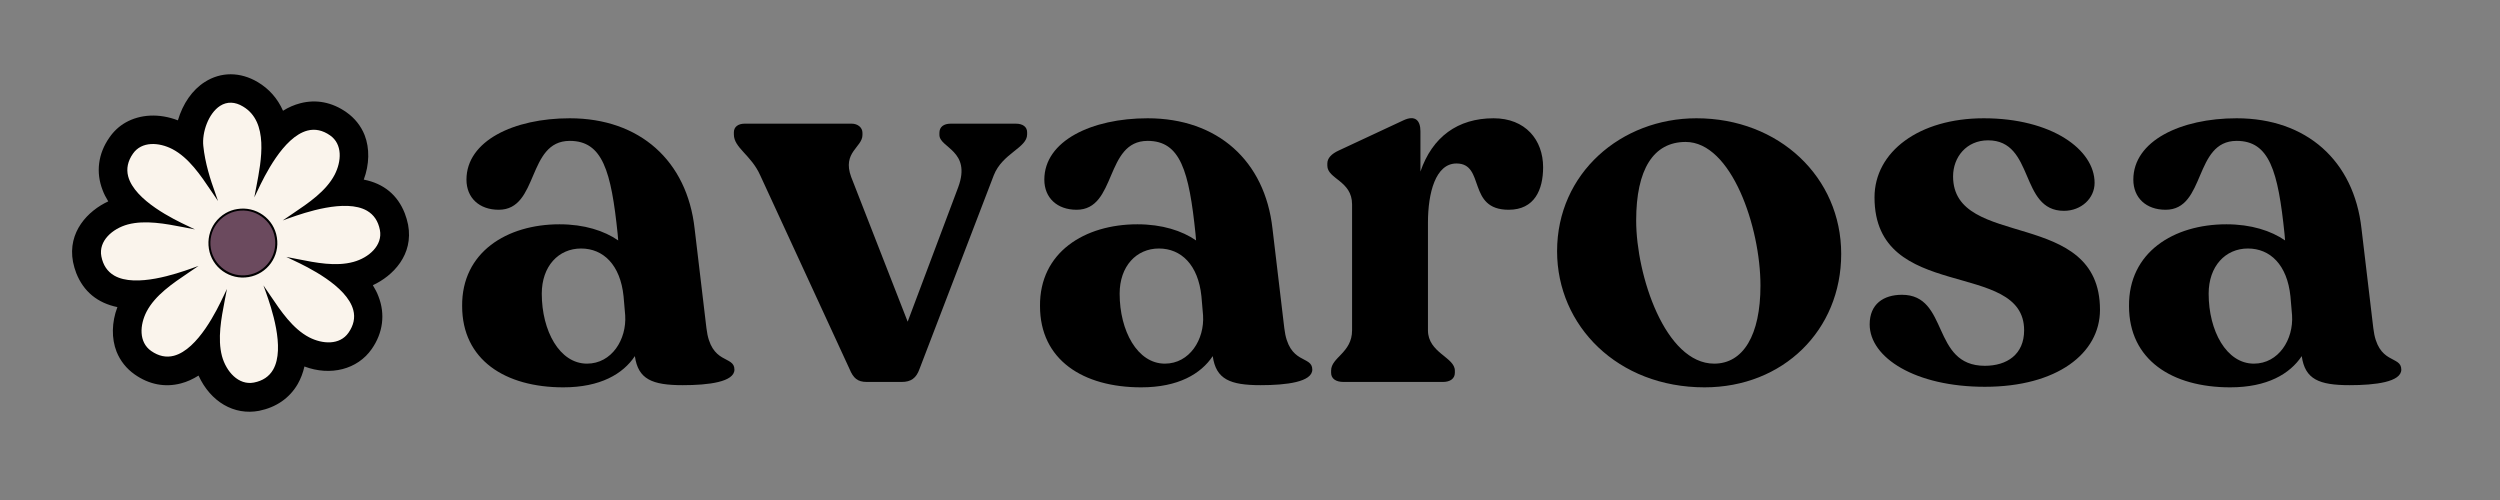 <svg version="1.0" preserveAspectRatio="xMidYMid meet" height="100" viewBox="0 0 375 75" zoomAndPan="magnify" width="500" xmlns:xlink="http://www.w3.org/1999/xlink" xmlns="http://www.w3.org/2000/svg"><rect x="0" y="0" width="375" height="75" fill="#808080" stroke="none"/><defs><g></g><clipPath id="c951de75cc"><path clip-rule="nonzero" d="M 10 11 L 62 11 L 62 62 L 10 62 Z M 10 11"></path></clipPath><clipPath id="7f195c3fe6"><path clip-rule="nonzero" d="M 69.785 46.168 L 27.469 70.375 L 2.516 26.758 L 44.832 2.551 Z M 69.785 46.168"></path></clipPath><clipPath id="b740e69f3e"><path clip-rule="nonzero" d="M 69.785 46.168 L 27.469 70.375 L 2.516 26.758 L 44.832 2.551 Z M 69.785 46.168"></path></clipPath><clipPath id="1d3c8d2cf3"><path clip-rule="nonzero" d="M 14 15 L 58 15 L 58 58 L 14 58 Z M 14 15"></path></clipPath><clipPath id="b331ed3b91"><path clip-rule="nonzero" d="M 69.785 46.168 L 27.469 70.375 L 2.516 26.758 L 44.832 2.551 Z M 69.785 46.168"></path></clipPath><clipPath id="731112e0ad"><path clip-rule="nonzero" d="M 69.785 46.168 L 27.469 70.375 L 2.516 26.758 L 44.832 2.551 Z M 69.785 46.168"></path></clipPath><clipPath id="f90e1024f0"><path clip-rule="nonzero" d="M 31 31 L 42 31 L 42 42 L 31 42 Z M 31 31"></path></clipPath><clipPath id="005faf3bbf"><path clip-rule="nonzero" d="M 69.785 46.168 L 27.469 70.375 L 2.516 26.758 L 44.832 2.551 Z M 69.785 46.168"></path></clipPath><clipPath id="cd5394c770"><path clip-rule="nonzero" d="M 69.785 46.168 L 27.469 70.375 L 2.516 26.758 L 44.832 2.551 Z M 69.785 46.168"></path></clipPath></defs><g clip-path="url(#c951de75cc)"><g clip-path="url(#7f195c3fe6)"><g clip-path="url(#b740e69f3e)"><path fill-rule="nonzero" fill-opacity="1" d="M 60.582 32.059 C 60.789 32.582 60.949 33.156 61.066 33.73 C 61.852 37.891 59.152 41.195 55.699 42.719 C 56.074 43.289 56.395 43.891 56.633 44.516 C 57.656 47.137 57.305 49.883 55.625 52.27 C 53.469 55.359 49.445 56.305 45.543 54.758 C 45.34 55.73 45.012 56.656 44.523 57.504 C 43.32 59.598 41.344 60.965 38.82 61.457 C 35.117 62.172 31.559 60.023 29.832 56.09 C 28.984 56.648 28.066 57.078 27.086 57.355 C 24.754 57.973 22.379 57.523 20.262 56.027 C 19.07 55.188 18.145 54.027 17.609 52.672 C 16.812 50.656 16.887 48.211 17.793 45.934 C 15.047 45.414 12.773 43.934 11.57 40.914 C 11.367 40.387 11.203 39.816 11.09 39.238 C 10.301 35.078 13 31.777 16.453 30.25 C 16.078 29.68 15.758 29.078 15.52 28.457 C 14.496 25.832 14.852 23.086 16.527 20.699 C 18.711 17.574 22.816 16.652 26.789 18.277 C 27.43 15.988 28.762 13.75 30.797 12.441 C 33.18 10.914 36.016 10.93 38.578 12.461 C 40.309 13.492 41.574 14.953 42.375 16.848 C 43.203 16.305 44.086 15.895 45.062 15.645 C 47.391 15.023 49.766 15.473 51.883 16.973 C 53.074 17.812 54 18.973 54.539 20.328 C 55.336 22.344 55.258 24.789 54.352 27.066 C 57.105 27.559 59.398 29.027 60.582 32.059 Z M 60.582 32.059" fill="#000000"></path><path fill-rule="nonzero" fill-opacity="1" d="M 18.82 18.391 C 21.023 17.133 23.879 16.973 26.684 18.051 C 27.43 15.535 28.852 13.484 30.715 12.301 C 33.133 10.75 36.035 10.754 38.664 12.316 C 40.355 13.32 41.641 14.773 42.453 16.613 C 43.293 16.086 44.133 15.727 45.043 15.488 C 47.422 14.867 49.82 15.324 51.977 16.848 C 53.207 17.711 54.145 18.891 54.691 20.262 C 55.469 22.242 55.41 24.676 54.566 26.941 C 57.566 27.531 59.641 29.246 60.719 32.004 C 60.922 32.527 61.086 33.102 61.211 33.695 C 62.066 38.223 58.934 41.391 55.926 42.781 C 56.27 43.344 56.559 43.891 56.77 44.461 C 57.812 47.121 57.453 49.941 55.75 52.363 C 53.621 55.414 49.574 56.445 45.664 54.973 C 45.453 55.926 45.105 56.816 44.668 57.59 C 43.438 59.719 41.426 61.105 38.867 61.621 C 35.117 62.34 31.582 60.273 29.781 56.336 C 28.941 56.863 28.059 57.273 27.148 57.508 C 24.754 58.141 22.352 57.684 20.195 56.16 C 18.965 55.297 18.031 54.117 17.484 52.746 C 16.707 50.766 16.746 48.34 17.609 46.066 C 14.617 45.445 12.543 43.734 11.445 40.984 C 11.238 40.461 11.078 39.887 10.953 39.293 C 10.098 34.766 13.23 31.598 16.238 30.207 C 15.895 29.645 15.594 29.078 15.395 28.527 C 14.352 25.867 14.711 23.047 16.414 20.625 C 17.062 19.684 17.871 18.934 18.82 18.391 Z M 26.883 18.484 L 26.723 18.41 C 22.809 16.801 18.75 17.766 16.645 20.777 C 15.008 23.113 14.652 25.816 15.645 28.383 C 15.863 28.973 16.176 29.555 16.559 30.145 L 16.668 30.297 L 16.496 30.371 C 13.539 31.68 10.387 34.77 11.223 39.188 C 11.352 39.781 11.5 40.336 11.695 40.84 C 12.773 43.555 14.832 45.203 17.793 45.77 L 17.98 45.805 L 17.918 45.984 C 17.016 48.234 16.949 50.648 17.734 52.602 C 18.25 53.922 19.164 55.062 20.328 55.895 C 22.41 57.367 24.707 57.812 27.02 57.199 C 27.957 56.926 28.867 56.523 29.734 55.957 L 29.883 55.848 L 29.957 56.02 C 31.676 59.934 35.137 61.996 38.773 61.293 C 41.25 60.801 43.199 59.473 44.379 57.422 C 44.836 56.637 45.172 55.73 45.375 54.711 L 45.41 54.523 L 45.59 54.59 C 49.504 56.152 53.387 55.215 55.5 52.176 C 57.133 49.84 57.492 47.137 56.496 44.57 C 56.277 43.98 55.969 43.398 55.586 42.809 L 55.477 42.656 L 55.645 42.582 C 58.605 41.273 61.758 38.184 60.918 33.766 C 60.793 33.172 60.641 32.617 60.449 32.113 C 59.391 29.391 57.328 27.738 54.34 27.215 L 54.156 27.18 L 54.219 27 C 55.117 24.75 55.188 22.332 54.402 20.379 C 53.883 19.059 52.969 17.918 51.805 17.09 C 49.727 15.613 47.43 15.172 45.113 15.781 C 44.188 16.027 43.328 16.398 42.465 16.965 L 42.312 17.074 L 42.238 16.902 C 41.461 15.043 40.207 13.598 38.512 12.594 C 35.988 11.09 33.227 11.078 30.898 12.574 C 29.051 13.75 27.66 15.809 26.957 18.324 Z M 26.883 18.484" fill="#000000"></path></g></g></g><g clip-path="url(#1d3c8d2cf3)"><g clip-path="url(#b331ed3b91)"><g clip-path="url(#731112e0ad)"><path fill-rule="nonzero" fill-opacity="1" d="M 30.348 21.922 C 30.605 24.367 31.332 26.758 32.152 29.066 C 30.492 26.617 28.613 23.629 25.91 22.227 C 23.949 21.211 21.211 20.945 19.797 22.965 C 16.211 28.086 24.68 32.414 28.078 34.035 C 25.25 33.492 21.953 32.762 19.113 33.531 C 16.91 34.125 14.555 35.949 15.039 38.5 C 16.195 44.59 25.117 41.699 28.695 40.434 C 26.25 42.098 23.258 43.973 21.855 46.676 C 20.84 48.637 20.574 51.379 22.598 52.789 C 27.715 56.375 32.043 47.906 33.664 44.508 C 33.121 47.34 32.391 50.633 33.16 53.473 C 33.754 55.676 35.578 58.035 38.129 57.547 C 44.219 56.395 41.328 47.473 40.062 43.891 C 41.727 46.34 43.602 49.332 46.305 50.73 C 48.266 51.75 51.008 52.012 52.418 49.992 C 56.004 44.875 47.539 40.543 44.137 38.922 C 46.922 39.469 50.227 40.215 53.086 39.438 C 55.289 38.844 57.645 37.02 57.16 34.469 C 56.004 28.379 47.082 31.27 43.504 32.535 C 45.953 30.871 48.941 28.996 50.344 26.293 C 51.359 24.332 51.625 21.59 49.602 20.18 C 44.484 16.594 40.156 25.062 38.535 28.461 C 39.262 24.668 40.691 18.312 36.551 15.855 C 32.641 13.504 30 18.652 30.348 21.922 Z M 37.473 35.746 C 37.543 36.539 37.691 37.379 36.797 37.844 C 36.129 38.18 35.027 37.832 34.695 37.168 C 34.363 36.504 34.707 35.402 35.375 35.07 C 36.246 34.641 36.883 35.254 37.473 35.746 Z M 37.473 35.746" fill="#faf4ec"></path><path fill-rule="nonzero" fill-opacity="1" d="M 20.84 21.801 C 22.344 20.938 24.367 21.23 25.996 22.082 C 28.383 23.309 30.109 25.742 31.633 27.988 C 31.012 26.156 30.441 24.078 30.211 21.93 C 30.004 19.863 30.941 16.852 32.879 15.625 C 34.031 14.895 35.324 14.914 36.637 15.711 C 40.48 17.98 39.664 23.414 38.902 27.32 C 40.184 24.781 42.789 20.152 46.031 19.297 C 47.27 18.969 48.504 19.215 49.699 20.055 C 51.758 21.488 51.578 24.254 50.488 26.375 C 49.242 28.773 46.809 30.5 44.566 32.023 C 47.258 31.121 52.348 29.711 55.238 31.359 C 56.348 32.008 57.051 33.031 57.316 34.449 C 57.797 36.957 55.582 38.938 53.133 39.602 C 50.629 40.297 47.84 39.824 45.289 39.309 C 47.844 40.582 52.445 43.18 53.301 46.422 C 53.629 47.66 53.383 48.895 52.547 50.086 C 51.109 52.145 48.344 51.969 46.238 50.863 C 43.84 49.621 42.113 47.188 40.594 44.941 C 41.492 47.637 42.906 52.723 41.258 55.617 C 40.605 56.727 39.582 57.43 38.168 57.695 C 35.66 58.176 33.68 55.957 33.016 53.508 C 32.348 51.016 32.801 48.188 33.285 45.629 C 32.016 48.188 29.41 52.816 26.168 53.672 C 24.93 54 23.695 53.754 22.5 52.914 C 20.441 51.48 20.621 48.715 21.723 46.609 C 22.965 44.211 25.402 42.484 27.645 40.965 C 24.949 41.863 19.863 43.277 16.969 41.629 C 15.863 40.977 15.156 39.953 14.895 38.535 C 14.41 36.031 16.629 34.051 19.078 33.387 C 21.574 32.719 24.398 33.172 26.957 33.656 C 24.402 32.387 19.773 29.777 18.918 26.539 C 18.59 25.297 18.832 24.066 19.672 22.871 C 19.996 22.402 20.395 22.055 20.84 21.801 Z M 32.703 30.156 L 31.656 28.613 C 30.086 26.281 28.32 23.652 25.844 22.359 C 23.855 21.336 21.258 21.156 19.941 23.051 C 19.172 24.156 18.922 25.297 19.227 26.457 C 20.188 30.09 26.18 32.961 28.164 33.895 L 29.246 34.414 L 27.508 34.078 C 24.836 33.562 21.789 32.977 19.168 33.668 C 16.863 34.297 14.758 36.141 15.203 38.453 C 15.461 39.781 16.109 40.742 17.141 41.34 C 20.367 43.203 26.621 41.004 28.66 40.289 L 29.785 39.883 L 28.242 40.93 C 25.91 42.504 23.281 44.27 21.988 46.742 C 20.965 48.73 20.785 51.328 22.68 52.648 C 23.785 53.418 24.93 53.668 26.086 53.363 C 29.719 52.402 32.59 46.406 33.523 44.426 L 34.043 43.34 L 33.707 45.078 C 33.191 47.75 32.605 50.797 33.297 53.422 C 33.926 55.723 35.77 57.828 38.086 57.383 C 39.41 57.125 40.371 56.48 40.969 55.449 C 42.832 52.219 40.633 45.965 39.918 43.926 L 39.512 42.805 L 40.559 44.344 C 42.133 46.676 43.898 49.305 46.371 50.598 C 48.363 51.625 50.961 51.801 52.277 49.906 C 53.047 48.801 53.297 47.66 52.992 46.504 C 52.031 42.871 46.039 40 44.055 39.066 L 42.941 38.535 L 44.68 38.875 C 47.363 39.406 50.371 40.016 53.02 39.285 C 55.324 38.656 57.43 36.809 56.984 34.496 C 56.727 33.172 56.082 32.207 55.051 31.609 C 51.82 29.75 45.566 31.949 43.527 32.664 L 42.406 33.066 L 43.945 32.02 C 46.277 30.449 48.906 28.684 50.199 26.207 C 51.227 24.219 51.402 21.621 49.508 20.305 C 48.402 19.535 47.262 19.285 46.105 19.59 C 42.473 20.551 39.602 26.543 38.668 28.527 L 38.145 29.609 L 38.461 27.957 C 39.203 24.105 40.34 18.277 36.457 15.98 C 35.25 15.242 34.047 15.219 33.023 15.875 C 31.246 17.012 30.281 19.895 30.496 21.887 C 30.758 24.469 31.555 26.938 32.297 28.984 Z M 35.238 34.957 C 35.254 34.945 35.273 34.938 35.293 34.926 C 36.199 34.477 36.887 35.059 37.441 35.527 L 37.586 35.656 L 37.617 35.879 C 37.699 36.641 37.781 37.496 36.84 37.965 C 36.488 38.141 36.016 38.148 35.555 38.008 C 35.086 37.848 34.711 37.566 34.531 37.215 C 34.195 36.504 34.539 35.355 35.238 34.957 Z M 37.328 35.828 L 37.27 35.766 C 36.719 35.301 36.176 34.848 35.445 35.195 C 34.871 35.477 34.547 36.492 34.84 37.086 C 34.977 37.363 35.293 37.586 35.68 37.723 C 36.055 37.84 36.453 37.828 36.73 37.691 C 37.484 37.309 37.402 36.621 37.344 35.891 Z M 37.328 35.828" fill="#000000"></path></g></g></g><g clip-path="url(#f90e1024f0)"><g clip-path="url(#005faf3bbf)"><g clip-path="url(#cd5394c770)"><path fill-rule="nonzero" fill-opacity="1" d="M 32.07 38.934 C 31.906 38.648 31.77 38.348 31.668 38.035 C 31.562 37.723 31.488 37.406 31.449 37.078 C 31.406 36.75 31.395 36.422 31.418 36.094 C 31.441 35.766 31.496 35.445 31.582 35.125 C 31.668 34.809 31.785 34.504 31.934 34.207 C 32.078 33.914 32.254 33.637 32.457 33.375 C 32.656 33.113 32.883 32.875 33.129 32.66 C 33.379 32.445 33.645 32.254 33.93 32.09 C 34.219 31.926 34.516 31.793 34.828 31.688 C 35.141 31.586 35.461 31.512 35.785 31.469 C 36.113 31.43 36.441 31.418 36.77 31.441 C 37.098 31.465 37.422 31.52 37.738 31.605 C 38.055 31.691 38.363 31.809 38.656 31.957 C 38.949 32.102 39.227 32.277 39.488 32.477 C 39.75 32.68 39.988 32.902 40.203 33.152 C 40.418 33.402 40.609 33.668 40.773 33.953 C 40.938 34.238 41.07 34.539 41.176 34.852 C 41.281 35.164 41.352 35.48 41.395 35.809 C 41.438 36.137 41.445 36.461 41.422 36.793 C 41.398 37.121 41.344 37.441 41.258 37.762 C 41.172 38.078 41.055 38.383 40.91 38.68 C 40.762 38.973 40.586 39.25 40.387 39.512 C 40.184 39.773 39.961 40.012 39.711 40.227 C 39.465 40.441 39.195 40.633 38.91 40.797 C 38.625 40.957 38.324 41.094 38.012 41.199 C 37.703 41.301 37.383 41.375 37.055 41.418 C 36.73 41.457 36.402 41.469 36.074 41.445 C 35.746 41.422 35.422 41.367 35.105 41.281 C 34.785 41.195 34.48 41.078 34.184 40.93 C 33.891 40.785 33.613 40.609 33.352 40.41 C 33.094 40.207 32.855 39.984 32.637 39.734 C 32.422 39.484 32.23 39.219 32.07 38.934 Z M 32.07 38.934" fill="#6b4a5e"></path><path fill-rule="nonzero" fill-opacity="1" d="M 33.859 31.965 C 34.379 31.668 34.969 31.449 35.582 31.359 C 36.945 31.129 38.324 31.457 39.438 32.246 C 40.555 33.031 41.316 34.238 41.531 35.613 C 42.004 38.434 40.102 41.09 37.281 41.562 C 35.918 41.793 34.539 41.465 33.422 40.676 C 32.309 39.891 31.547 38.684 31.332 37.312 C 31.117 35.938 31.426 34.57 32.215 33.453 C 32.668 32.836 33.215 32.336 33.859 31.965 Z M 38.84 40.668 C 40.559 39.688 41.566 37.707 41.219 35.648 C 41.008 34.367 40.301 33.25 39.25 32.496 C 38.199 31.742 36.906 31.434 35.625 31.645 C 34.344 31.855 33.227 32.566 32.473 33.613 C 31.719 34.664 31.414 35.957 31.621 37.238 C 31.832 38.52 32.543 39.637 33.594 40.391 C 34.641 41.145 35.934 41.453 37.215 41.242 C 37.801 41.145 38.336 40.957 38.84 40.668 Z M 38.84 40.668" fill="#000000"></path></g></g></g><g fill-opacity="1" fill="#000000"><g transform="translate(66.981, 57.292)"><g><path d="M 38.984 -8.07 L 37.211 -23.004 C 36.078 -33.176 28.977 -39.551 18.484 -39.551 C 10.09 -39.551 2.988 -36.16 2.988 -30.348 C 2.988 -27.605 4.922 -25.828 7.828 -25.828 C 13.883 -25.828 12.027 -36.16 18.484 -36.16 C 23.406 -36.16 24.699 -31.641 25.668 -22.195 L 25.75 -21.227 C 23.648 -22.68 20.664 -23.648 16.949 -23.648 C 9.039 -23.648 2.262 -19.453 2.34 -11.379 C 2.34 -3.309 8.797 0.809 17.516 0.809 C 23.086 0.809 26.473 -1.211 28.25 -3.875 C 28.734 -0.402 30.832 0.484 35.434 0.484 C 39.309 0.484 43.184 0 43.184 -1.855 C 43.184 -4.035 39.633 -2.504 38.984 -8.07 Z M 21.066 -2.746 C 16.949 -2.746 14.285 -7.668 14.285 -13.238 C 14.285 -17.355 16.789 -20.016 20.18 -20.016 C 23.488 -20.016 26.07 -17.598 26.555 -12.832 L 26.797 -10.008 C 27.039 -6.375 24.781 -2.746 21.066 -2.746 Z M 21.066 -2.746"></path></g></g></g><g fill-opacity="1" fill="#000000"><g transform="translate(110.24, 57.292)"><g><path d="M 42.133 -38.742 L 32.367 -38.742 C 31.316 -38.742 30.672 -38.258 30.672 -37.371 L 30.672 -37.047 C 30.672 -35.109 35.516 -34.707 33.496 -29.219 L 25.91 -9.039 L 17.434 -30.754 C 16.062 -34.465 19.129 -35.191 19.129 -37.047 L 19.129 -37.371 C 19.129 -38.18 18.402 -38.742 17.516 -38.742 L 1.453 -38.742 C 0.484 -38.742 -0.16 -38.258 -0.16 -37.453 L -0.16 -37.129 C -0.16 -35.109 2.422 -34.062 3.793 -30.996 L 17.191 -1.938 C 17.758 -0.566 18.402 0 19.773 0 L 25.023 0 C 26.395 0 27.199 -0.566 27.684 -1.938 L 38.824 -30.996 C 40.117 -34.305 43.828 -35.109 43.828 -37.129 L 43.828 -37.453 C 43.828 -38.258 43.184 -38.742 42.133 -38.742 Z M 42.133 -38.742"></path></g></g></g><g fill-opacity="1" fill="#000000"><g transform="translate(153.661, 57.292)"><g><path d="M 38.984 -8.07 L 37.211 -23.004 C 36.078 -33.176 28.977 -39.551 18.484 -39.551 C 10.09 -39.551 2.988 -36.16 2.988 -30.348 C 2.988 -27.605 4.922 -25.828 7.828 -25.828 C 13.883 -25.828 12.027 -36.16 18.484 -36.16 C 23.406 -36.16 24.699 -31.641 25.668 -22.195 L 25.75 -21.227 C 23.648 -22.68 20.664 -23.648 16.949 -23.648 C 9.039 -23.648 2.262 -19.453 2.34 -11.379 C 2.34 -3.309 8.797 0.809 17.516 0.809 C 23.086 0.809 26.473 -1.211 28.25 -3.875 C 28.734 -0.402 30.832 0.484 35.434 0.484 C 39.309 0.484 43.184 0 43.184 -1.855 C 43.184 -4.035 39.633 -2.504 38.984 -8.07 Z M 21.066 -2.746 C 16.949 -2.746 14.285 -7.668 14.285 -13.238 C 14.285 -17.355 16.789 -20.016 20.18 -20.016 C 23.488 -20.016 26.07 -17.598 26.555 -12.832 L 26.797 -10.008 C 27.039 -6.375 24.781 -2.746 21.066 -2.746 Z M 21.066 -2.746"></path></g></g></g><g fill-opacity="1" fill="#000000"><g transform="translate(196.92, 57.292)"><g><path d="M 27.121 -39.551 C 21.711 -39.551 17.918 -36.727 16.145 -31.559 L 16.145 -37.613 C 16.145 -39.148 15.418 -40.117 13.559 -39.227 L 3.875 -34.707 C 2.824 -34.223 2.18 -33.578 2.18 -32.77 L 2.18 -32.449 C 2.18 -30.43 5.891 -30.188 5.891 -26.637 L 5.891 -7.75 C 5.891 -4.359 2.746 -3.711 2.746 -1.695 L 2.746 -1.371 C 2.746 -0.484 3.473 0 4.602 0 L 19.531 0 C 20.582 0 21.309 -0.484 21.309 -1.371 L 21.309 -1.695 C 21.309 -3.711 17.273 -4.359 17.273 -7.75 L 17.273 -23.891 C 17.273 -28.332 18.402 -32.77 21.551 -32.77 C 25.91 -32.77 23.086 -25.828 29.379 -25.828 C 33.254 -25.828 34.547 -28.816 34.547 -32.207 C 34.547 -36.32 31.883 -39.551 27.121 -39.551 Z M 27.121 -39.551"></path></g></g></g><g fill-opacity="1" fill="#000000"><g transform="translate(231.543, 57.292)"><g><path d="M 24.133 0.809 C 35.918 0.809 44.637 -7.75 44.637 -19.211 C 44.637 -30.672 35.352 -39.551 22.922 -39.551 C 11.621 -39.551 2.02 -31.316 2.02 -19.613 C 2.02 -8.395 11.137 0.809 24.133 0.809 Z M 25.586 -2.746 C 18.242 -2.746 13.883 -15.98 13.883 -24.215 C 13.883 -31.883 16.465 -36 21.309 -36 C 28.168 -36 32.527 -23.246 32.527 -14.449 C 32.527 -7.023 29.945 -2.746 25.586 -2.746 Z M 25.586 -2.746"></path></g></g></g><g fill-opacity="1" fill="#000000"><g transform="translate(278.353, 57.292)"><g><path d="M 19.371 0.727 C 30.188 0.727 36.645 -4.277 36.645 -10.816 C 36.645 -26.23 14.609 -19.773 14.609 -30.832 C 14.609 -33.738 16.629 -36.242 19.855 -36.242 C 26.879 -36.242 24.539 -25.668 31.238 -25.668 C 33.82 -25.668 35.836 -27.523 35.836 -29.863 C 35.836 -34.867 29.379 -39.551 19.211 -39.551 C 9.523 -39.551 2.824 -34.547 2.824 -27.684 C 2.824 -11.785 25.266 -18.484 25.266 -7.75 C 25.266 -4.117 22.68 -2.422 19.371 -2.422 C 11.301 -2.422 14.043 -13.074 6.941 -13.074 C 4.195 -13.074 2.098 -11.703 2.098 -8.637 C 2.098 -3.633 8.961 0.727 19.371 0.727 Z M 19.371 0.727"></path></g></g></g><g fill-opacity="1" fill="#000000"><g transform="translate(317.012, 57.292)"><g><path d="M 38.984 -8.07 L 37.211 -23.004 C 36.078 -33.176 28.977 -39.551 18.484 -39.551 C 10.09 -39.551 2.988 -36.16 2.988 -30.348 C 2.988 -27.605 4.922 -25.828 7.828 -25.828 C 13.883 -25.828 12.027 -36.16 18.484 -36.16 C 23.406 -36.16 24.699 -31.641 25.668 -22.195 L 25.75 -21.227 C 23.648 -22.68 20.664 -23.648 16.949 -23.648 C 9.039 -23.648 2.262 -19.453 2.34 -11.379 C 2.34 -3.309 8.797 0.809 17.516 0.809 C 23.086 0.809 26.473 -1.211 28.25 -3.875 C 28.734 -0.402 30.832 0.484 35.434 0.484 C 39.309 0.484 43.184 0 43.184 -1.855 C 43.184 -4.035 39.633 -2.504 38.984 -8.07 Z M 21.066 -2.746 C 16.949 -2.746 14.285 -7.668 14.285 -13.238 C 14.285 -17.355 16.789 -20.016 20.18 -20.016 C 23.488 -20.016 26.07 -17.598 26.555 -12.832 L 26.797 -10.008 C 27.039 -6.375 24.781 -2.746 21.066 -2.746 Z M 21.066 -2.746"></path></g></g></g></svg>